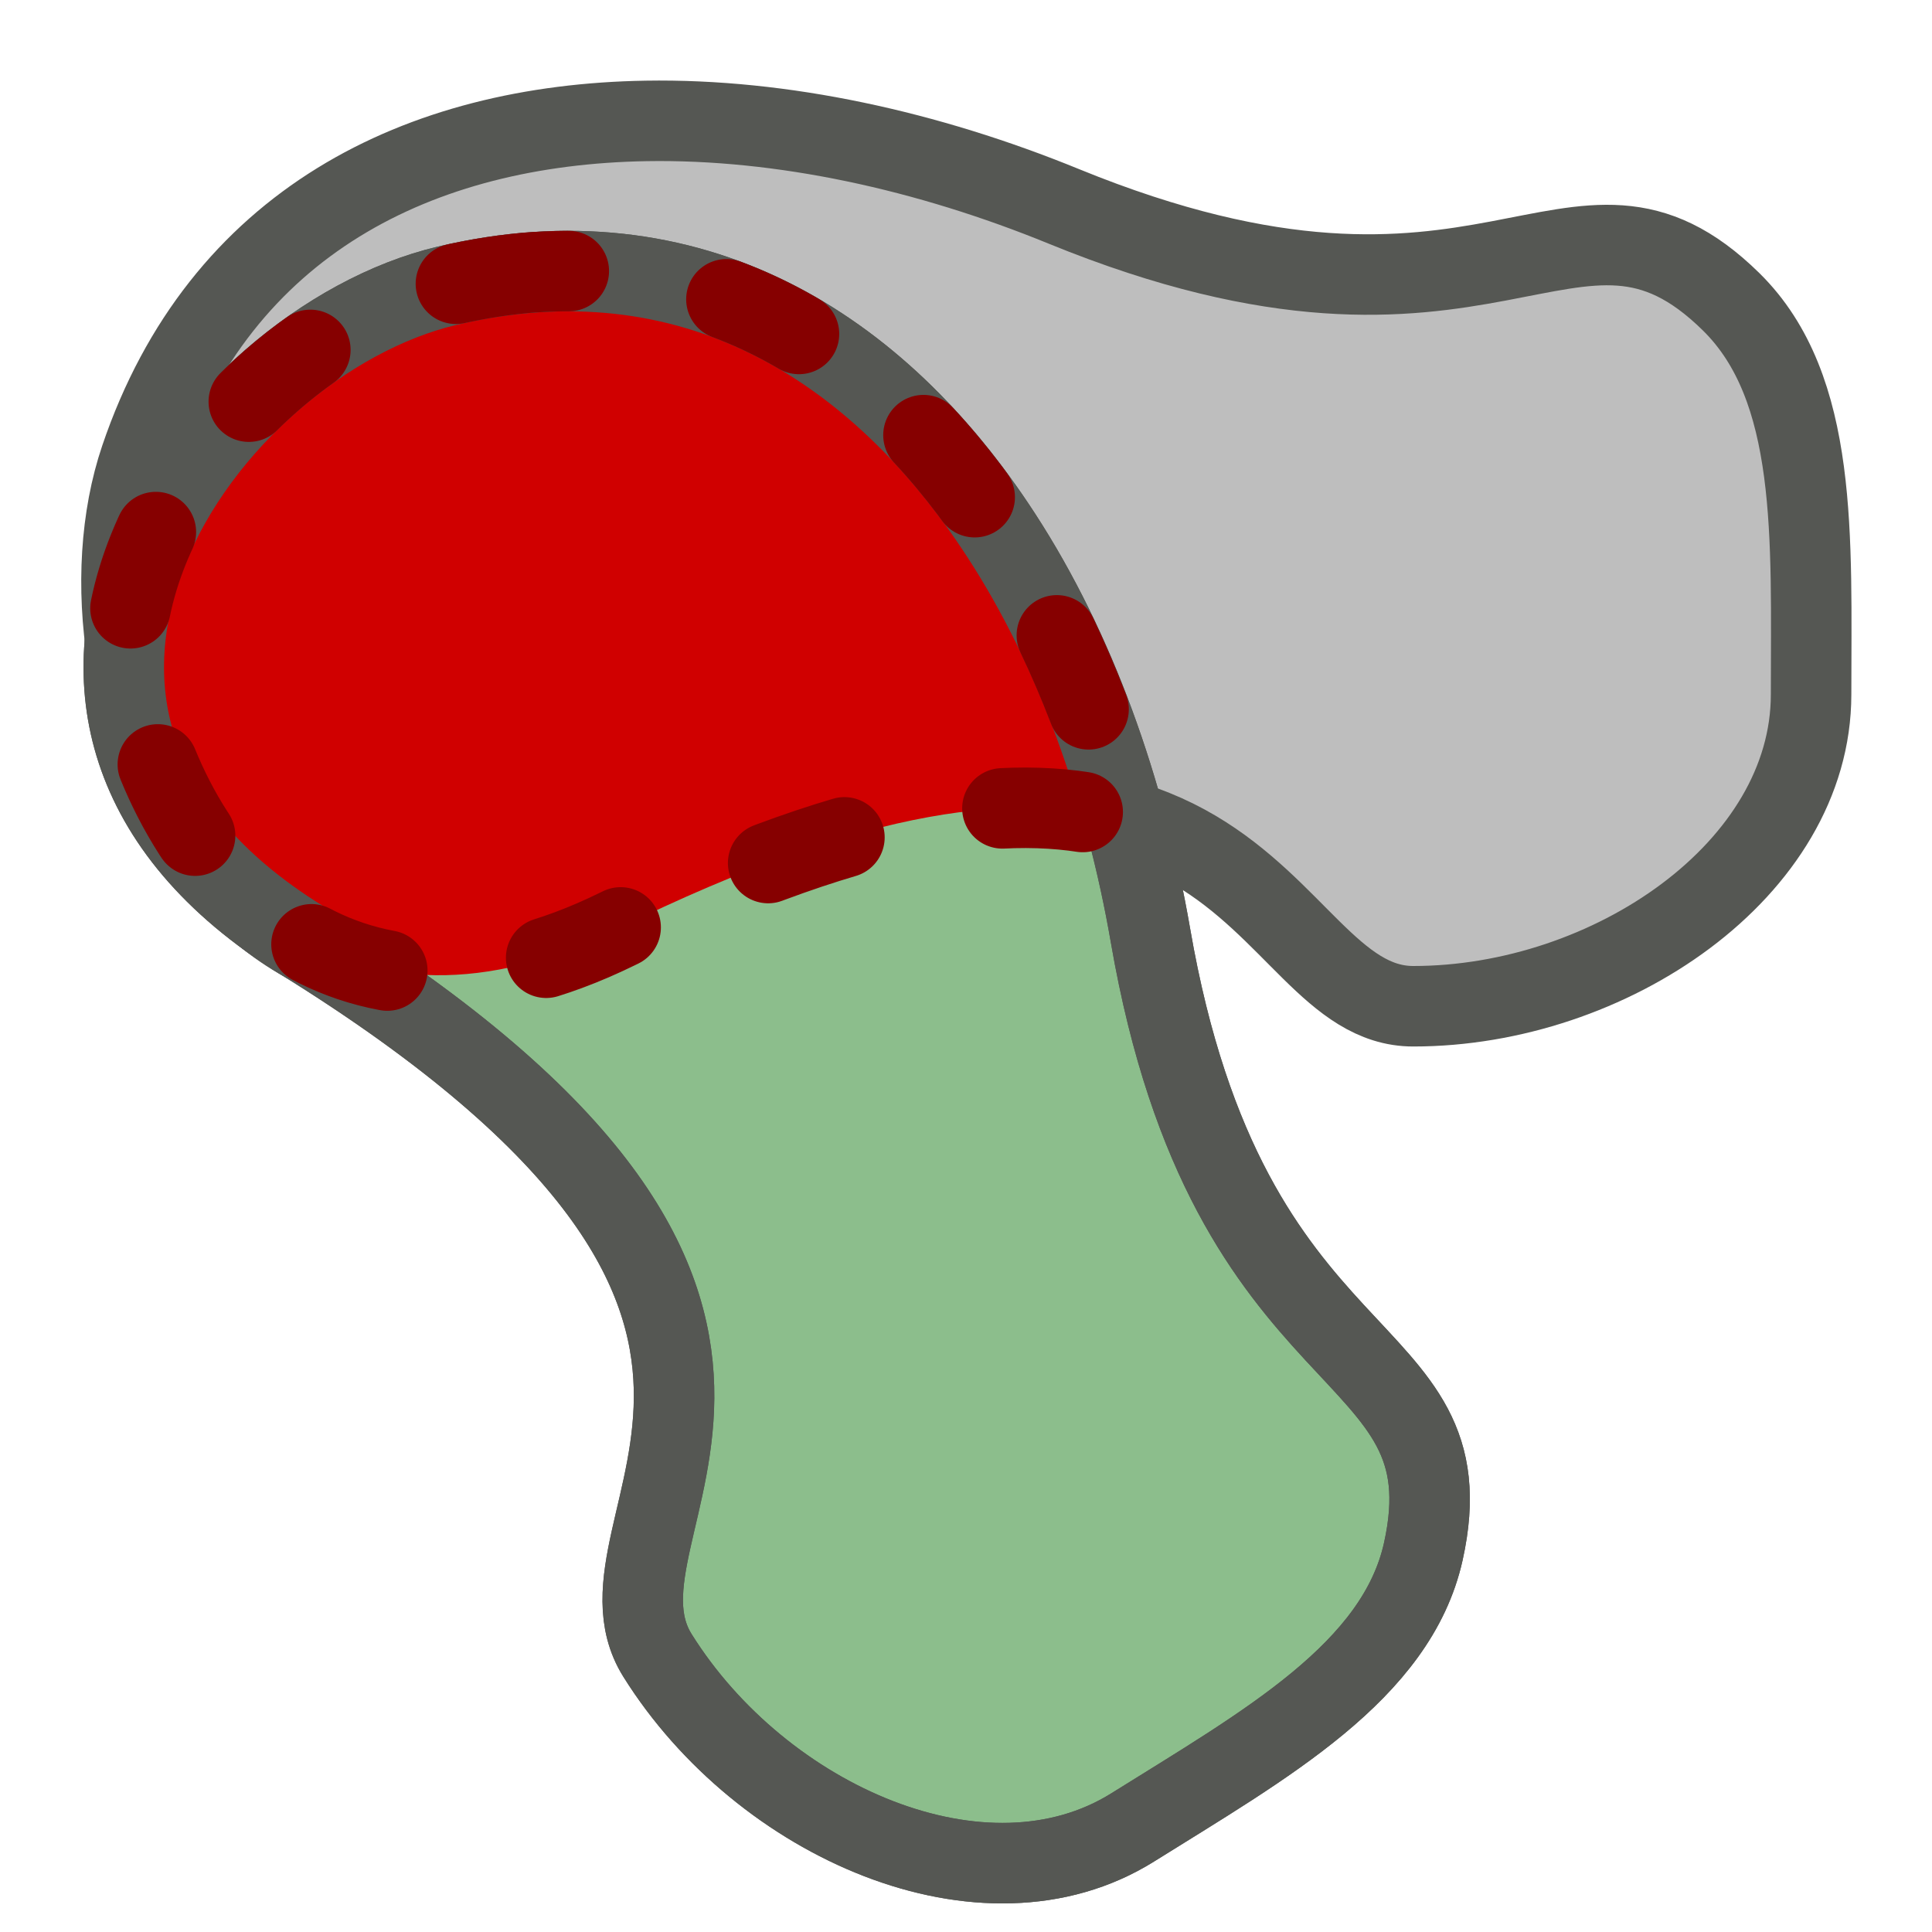 <svg height="24" width="24" xmlns="http://www.w3.org/2000/svg"><g fill-rule="evenodd"><path d="m8.027 1.502c-2.817.047-5.287 1.254-6.283 4.193-.988 2.917 1.17 8.184 5.932 5.842 7.908-3.889 7.904.963 9.88.963 2.44 0 4.942-1.699 4.942-3.873 0-1.945.096-3.806-.992-4.877-1.977-1.945-2.974.986-8.29-1.186-1.693-.692-3.498-1.09-5.189-1.062z" fill="#bebebe" stroke="#555753" stroke-linecap="round" stroke-linejoin="round"/><path d="m12.44 6.654c-1.534-2.365-3.867-3.818-6.887-3.104-2.997.709-6.318 5.332-1.808 8.127 7.49 4.642 3.375 7.212 4.423 8.888 1.293 2.067 4.061 3.288 5.904 2.135 1.649-1.03 3.278-1.936 3.609-3.427.6-2.707-2.413-1.998-3.39-7.656-.312-1.803-.93-3.545-1.851-4.963z" fill="#8cbe8c" stroke="#555753" stroke-linecap="round" stroke-linejoin="round"/><path d="m6.652 3.38c-.355.025-.722.082-1.1.17-1.84.436-3.794 2.346-3.991 4.403.158 1.287.732 2.572 1.693 3.37.126.094.25.189.392.28 1.008.628 2.354.758 4.03-.066 3.15-1.55 5.034-1.702 6.299-1.336-.349-1.287-.86-2.504-1.536-3.547-1.342-2.069-3.296-3.441-5.787-3.273z" fill="#d00000"/></g><path d="m12.44 6.654c-1.534-2.365-3.867-3.818-6.887-3.104-2.997.709-6.318 5.332-1.808 8.127 7.49 4.642 3.375 7.212 4.423 8.888 1.293 2.067 4.061 3.288 5.904 2.135 1.649-1.03 3.278-1.936 3.609-3.427.6-2.707-2.413-1.998-3.39-7.656-.312-1.803-.93-3.545-1.851-4.963z" fill="none" stroke="#555753" stroke-linecap="round" stroke-linejoin="round"/><path d="m6.652 3.38c-.355.025-.722.082-1.1.17-1.84.436-3.794 2.346-3.991 4.403.158 1.287.732 2.572 1.693 3.37.126.094.25.189.392.28 1.008.628 2.354.758 4.03-.066 3.15-1.55 5.034-1.702 6.299-1.336-.349-1.287-.86-2.504-1.536-3.547-1.342-2.069-3.296-3.441-5.787-3.273z" fill="none" stroke="#860000" stroke-dasharray="1 2" stroke-linecap="round" stroke-linejoin="round"/></svg>